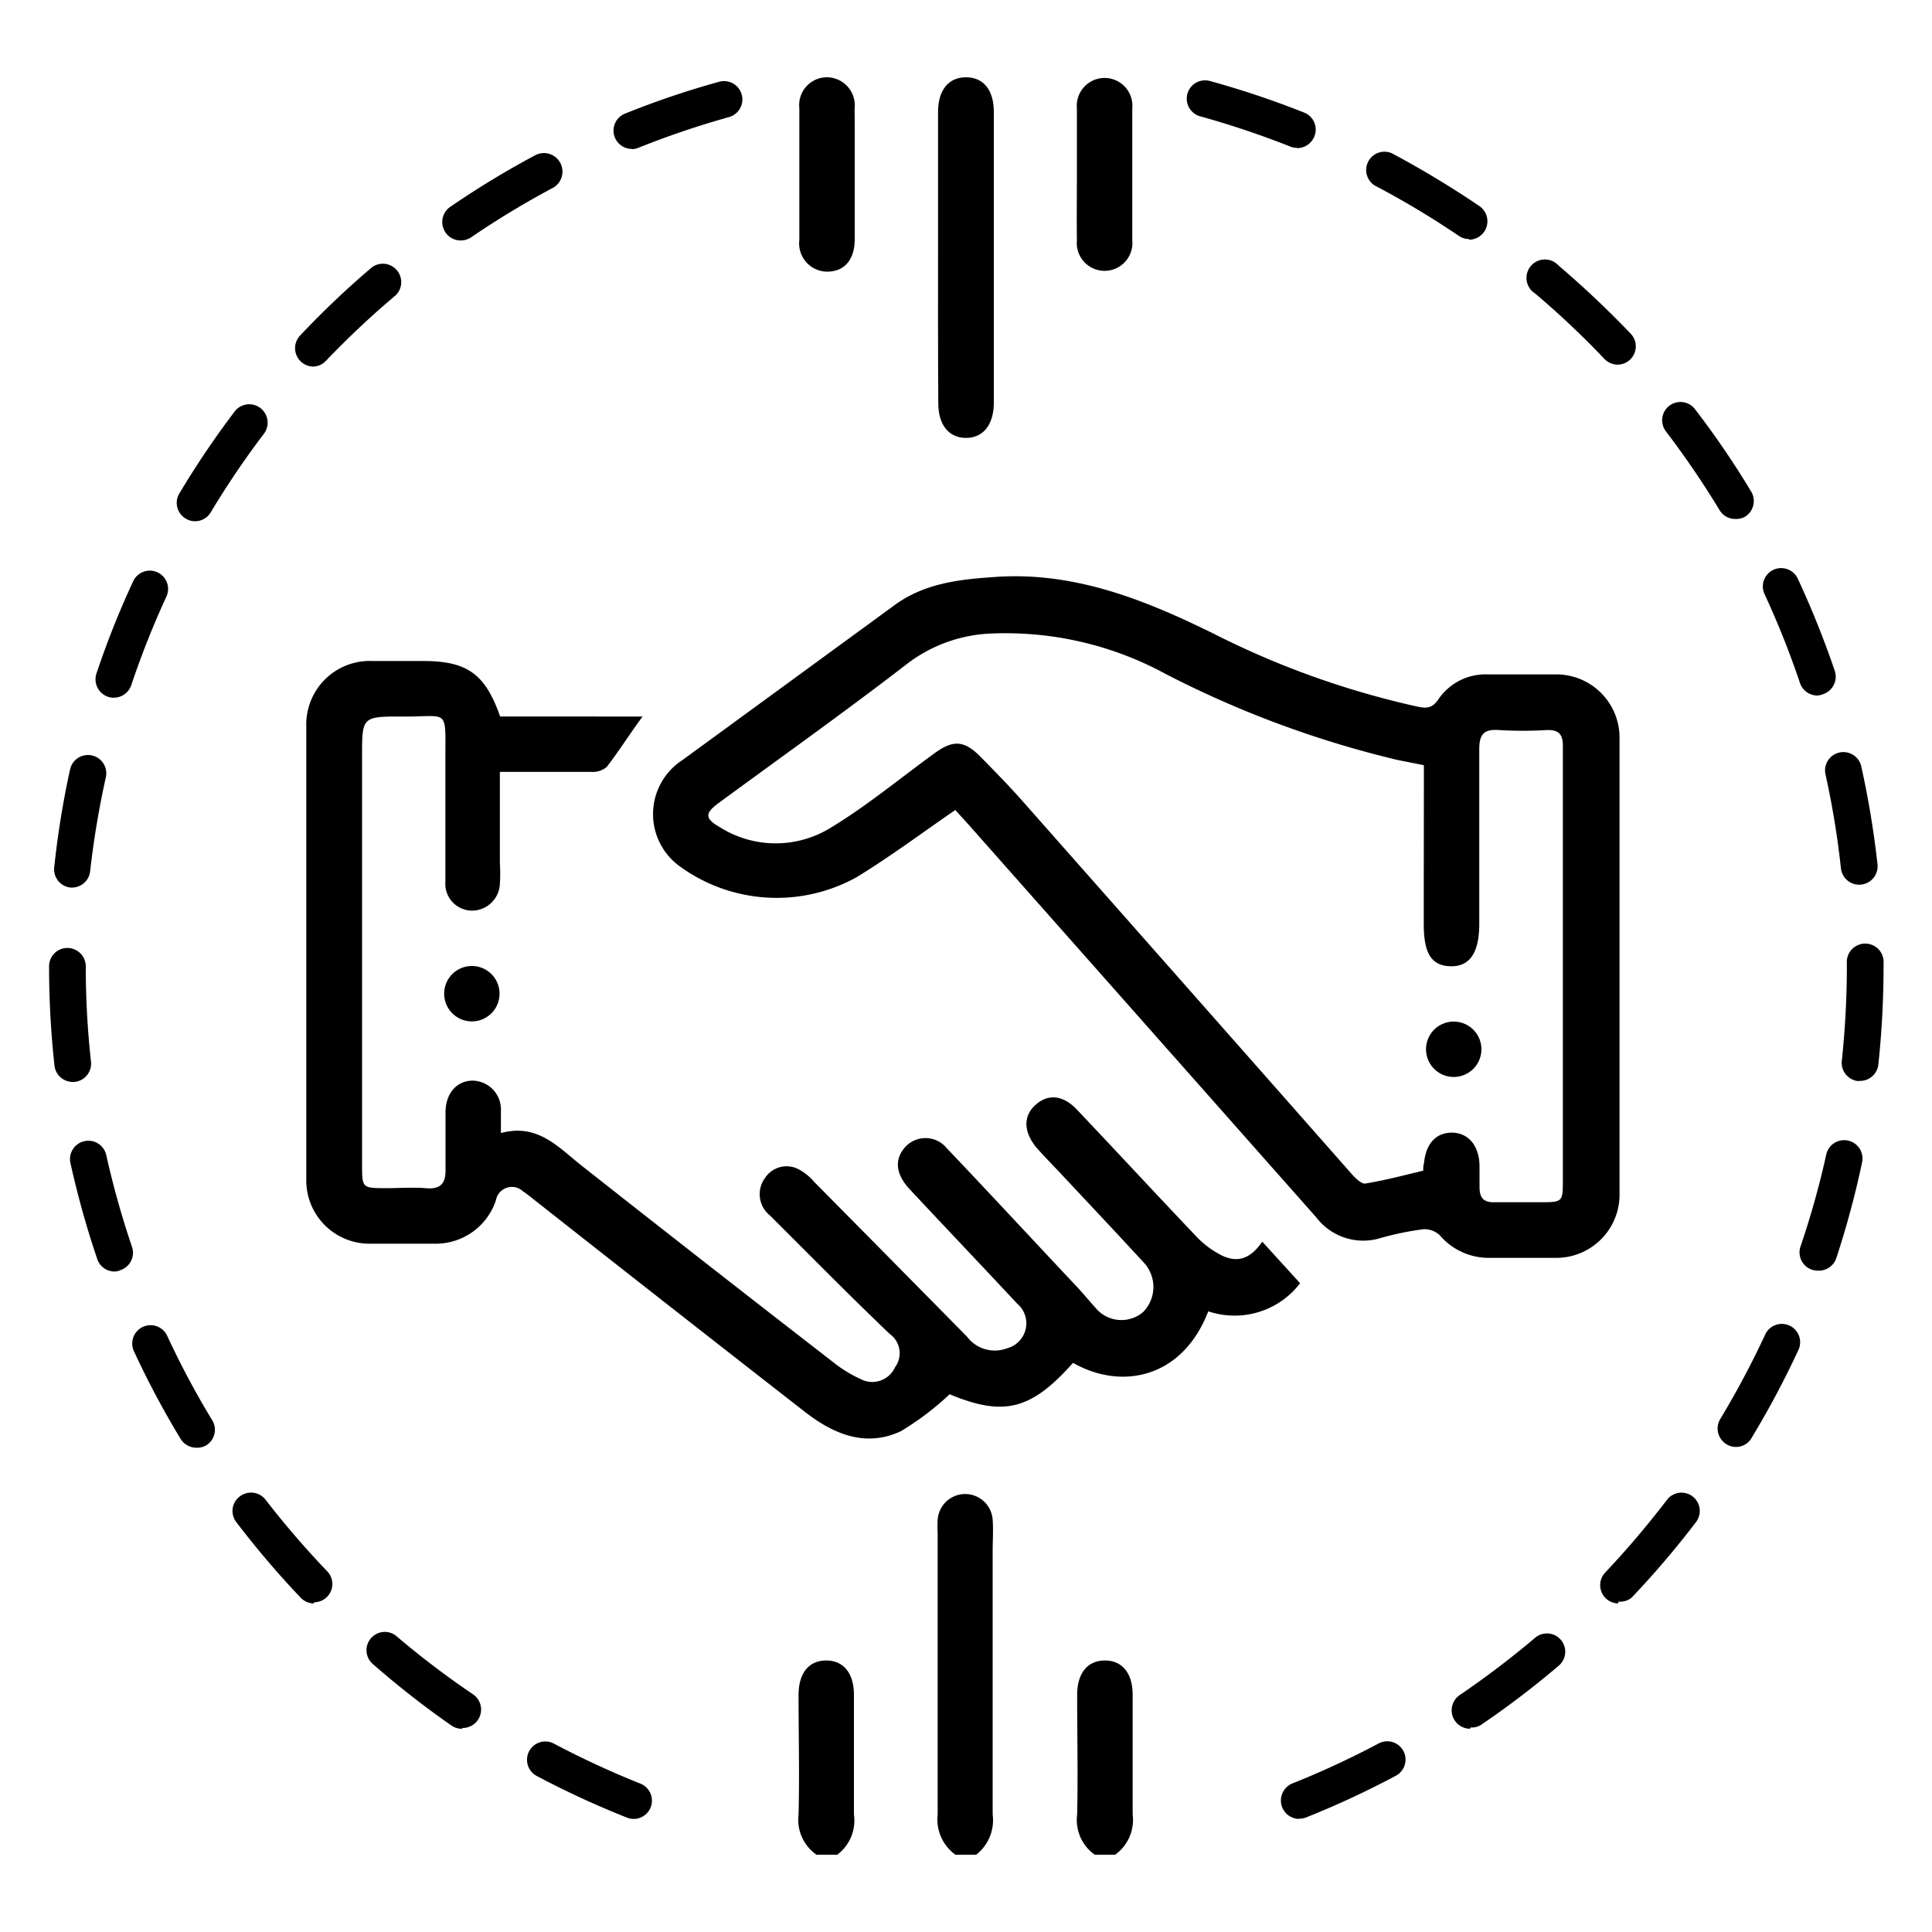 <svg xmlns="http://www.w3.org/2000/svg" id="Layer_1" data-name="Layer 1" viewBox="0 0 150 150"><path d="M74.18,144a3.37,3.37,0,0,1-1.38-3.12c0-7.27,0-14.54,0-21.82a9.55,9.55,0,0,1,0-1.07,2.14,2.14,0,0,1,4.27,0c.06.8,0,1.61,0,2.42,0,6.82,0,13.64,0,20.47A3.39,3.39,0,0,1,75.79,144Z"></path><path d="M85,144a3.29,3.29,0,0,1-1.37-3.12c.07-3.09,0-6.19,0-9.28,0-1.7.81-2.68,2.16-2.68s2.15,1,2.15,2.67c0,3.1,0,6.2,0,9.29A3.33,3.33,0,0,1,86.58,144Z"></path><path d="M63.39,144A3.31,3.31,0,0,1,62,140.88c.08-3.09,0-6.19,0-9.28,0-1.7.8-2.68,2.15-2.68s2.15,1,2.15,2.67c0,3.1,0,6.2,0,9.29A3.31,3.31,0,0,1,65,144Z"></path><path d="M74.17,62.89c-2.64,1.81-5.09,3.65-7.69,5.23a12.79,12.79,0,0,1-13.72-.87A5,5,0,0,1,53,59q8.22-6,16.43-12c2.24-1.65,4.86-2,7.51-2.18,6.26-.53,11.8,1.68,17.25,4.36A66.88,66.88,0,0,0,110,54.85c.73.16,1.2.16,1.68-.56a4.42,4.42,0,0,1,3.81-1.93c1.75,0,3.5,0,5.25,0a4.91,4.91,0,0,1,5,5q0,17.64,0,35.3a4.91,4.91,0,0,1-4.93,5c-1.75,0-3.51,0-5.26,0a5,5,0,0,1-3.78-1.77,1.74,1.74,0,0,0-1.29-.45,23.15,23.15,0,0,0-3.29.68,4.58,4.58,0,0,1-5-1.61Q88.69,79.26,75.25,64.08Zm36.38-3.48L108.49,59a79.15,79.15,0,0,1-18-6.68,26,26,0,0,0-13.32-3.14,11.48,11.48,0,0,0-6.61,2.26c-4.83,3.73-9.81,7.27-14.73,10.88-1.12.82-1.14,1.22.1,1.93a8.13,8.13,0,0,0,8.59,0c2.79-1.69,5.33-3.8,8-5.74,1.48-1.09,2.34-1.05,3.64.28,1.1,1.12,2.2,2.24,3.24,3.42q12.81,14.49,25.6,29c.27.3.73.73,1,.68,1.53-.25,3-.64,4.5-1,0-.29,0-.42.06-.56.13-1.53.93-2.4,2.18-2.39s2.11,1,2.13,2.58c0,.54,0,1.08,0,1.62,0,.84.29,1.23,1.18,1.2,1.17,0,2.34,0,3.51,0,1.78,0,1.78,0,1.78-1.79q0-16.5,0-33c0-.23,0-.45,0-.68,0-.83-.32-1.22-1.21-1.19a31.61,31.61,0,0,1-3.77,0c-1.23-.09-1.52.42-1.51,1.56,0,4.49,0,9,0,13.48,0,2.25-.74,3.34-2.23,3.3s-2.08-1-2.08-3.28C110.54,67.62,110.55,63.54,110.55,59.41Z"></path><path d="M98,96.4l2.94,3.23a6.4,6.4,0,0,1-7.13,2.18c-2,5.2-6.74,6.15-10.5,4-3.27,3.68-5.39,4.18-9.58,2.44a22.46,22.46,0,0,1-3.77,2.86c-2.76,1.3-5.26.23-7.49-1.51q-10.36-8.07-20.68-16.2c-.39-.3-.77-.63-1.18-.9a1.26,1.26,0,0,0-2.11.7,4.92,4.92,0,0,1-4.72,3.36c-1.67,0-3.33,0-5,0a4.91,4.91,0,0,1-5-5q0-17.59,0-35.17a4.93,4.93,0,0,1,5.14-5.07c1.3,0,2.6,0,3.91,0,3.45,0,4.84,1,6,4.31H49.89c-1,1.35-1.82,2.67-2.79,3.92a1.66,1.66,0,0,1-1.16.38c-2.33,0-4.66,0-7.13,0,0,2.44,0,4.76,0,7.08a12.48,12.48,0,0,1,0,1.62,2.17,2.17,0,0,1-2.23,2.07,2.08,2.08,0,0,1-2-2.23c0-3.19,0-6.38,0-9.57,0-4,.27-3.23-3.3-3.27-3.17,0-3.17,0-3.17,3.1V90.37c0,1.87,0,1.87,1.84,1.88,1,0,2.08-.08,3.1,0,1.24.12,1.58-.45,1.54-1.57,0-1.43,0-2.87,0-4.31s.82-2.44,2.08-2.47a2.24,2.24,0,0,1,2.22,2.37c0,.48,0,1,0,1.7,2.87-.78,4.47,1.12,6.28,2.54Q55,98.26,65,106a10.21,10.21,0,0,0,1.84,1.08,1.93,1.93,0,0,0,2.64-.91,1.84,1.84,0,0,0-.41-2.61c-3.14-3-6.21-6.12-9.29-9.19a2.12,2.12,0,0,1-.38-2.92A2,2,0,0,1,62,90.78a4.2,4.2,0,0,1,1.23,1q5.94,6,11.85,12a2.7,2.7,0,0,0,3.14.89,2,2,0,0,0,.76-3.45c-2.8-3-5.61-5.95-8.4-8.94-1-1.11-1.15-2.18-.38-3.13a2.13,2.13,0,0,1,3.31,0C76.92,92.73,80.3,96.39,83.7,100c.46.5.87,1,1.34,1.52a2.6,2.6,0,0,0,3.72.34,2.78,2.78,0,0,0,0-3.88c-2.16-2.35-4.35-4.67-6.53-7-.59-.62-1.18-1.23-1.75-1.87-1-1.19-1.07-2.45-.08-3.33s2.14-.76,3.21.37c3.12,3.29,6.2,6.62,9.33,9.91a7.08,7.08,0,0,0,1.69,1.29C96,98.13,97.07,97.77,98,96.4Z"></path><path d="M72.83,19.87c0-3.73,0-7.46,0-11.18C72.83,7,73.64,6,75,6s2.16,1,2.16,2.68V31.32C77.14,33,76.32,34,75,34s-2.15-1-2.15-2.68C72.82,27.51,72.83,23.69,72.83,19.87Z"></path><path d="M66.36,13.57c0,1.66,0,3.32,0,5s-.88,2.54-2.18,2.52a2.19,2.19,0,0,1-2.12-2.45q0-5.11,0-10.24A2.16,2.16,0,0,1,64.23,6a2.18,2.18,0,0,1,2.12,2.45C66.37,10.15,66.36,11.86,66.36,13.57Z"></path><path d="M83.61,13.54c0-1.71,0-3.42,0-5.12a2.16,2.16,0,1,1,4.3,0q0,5.13,0,10.24a2.16,2.16,0,1,1-4.3,0C83.59,17,83.61,15.24,83.61,13.54Z"></path><path d="M36.6,75a2.15,2.15,0,1,1,.07,4.3A2.15,2.15,0,0,1,36.6,75Z"></path><path d="M112.72,83.61a2.15,2.15,0,0,1,0-4.29,2.15,2.15,0,1,1,0,4.29Z"></path><path d="M49.21,141.22a1.42,1.42,0,0,1-.53-.1,70.1,70.1,0,0,1-7-3.23A1.42,1.42,0,0,1,43,135.37a69.28,69.28,0,0,0,6.72,3.11,1.42,1.42,0,0,1-.53,2.74Zm51.64,0a1.43,1.43,0,0,1-.52-2.75,67.86,67.86,0,0,0,6.71-3.11,1.42,1.42,0,1,1,1.33,2.51,69.22,69.22,0,0,1-7,3.25A1.39,1.39,0,0,1,100.85,141.2Zm-65-7a1.4,1.4,0,0,1-.8-.25A69.73,69.73,0,0,1,29,129.24a1.42,1.42,0,1,1,1.84-2.16,67.54,67.54,0,0,0,5.89,4.47,1.43,1.43,0,0,1-.8,2.61Zm78.29,0a1.45,1.45,0,0,1-1.18-.62,1.43,1.43,0,0,1,.38-2,70.81,70.81,0,0,0,5.89-4.48,1.42,1.42,0,0,1,1.84,2.16,69.27,69.27,0,0,1-6.13,4.67A1.38,1.38,0,0,1,114.17,134.12Zm-89.79-9.73a1.42,1.42,0,0,1-1-.44,69.79,69.79,0,0,1-5-5.87,1.41,1.41,0,0,1,.27-2,1.43,1.43,0,0,1,2,.26A69.58,69.58,0,0,0,25.41,122a1.42,1.42,0,0,1-1,2.4Zm101.28,0a1.42,1.42,0,0,1-1-2.4,71.34,71.34,0,0,0,4.79-5.64,1.42,1.42,0,0,1,2.26,1.72,70,70,0,0,1-5,5.87A1.4,1.4,0,0,1,125.66,124.35ZM15.24,112.4a1.44,1.44,0,0,1-1.22-.69,68.13,68.13,0,0,1-3.62-6.8,1.42,1.42,0,0,1,2.58-1.2,65.92,65.92,0,0,0,3.48,6.53,1.42,1.42,0,0,1-.49,2A1.4,1.4,0,0,1,15.24,112.4Zm119.55-.06a1.39,1.39,0,0,1-.73-.2,1.43,1.43,0,0,1-.48-2,69.06,69.06,0,0,0,3.47-6.53,1.42,1.42,0,0,1,2.58,1.2,70.26,70.26,0,0,1-3.62,6.8A1.39,1.39,0,0,1,134.79,112.34ZM8.88,98.72a1.41,1.41,0,0,1-1.34-1,70.3,70.3,0,0,1-2.07-7.42,1.42,1.42,0,0,1,2.78-.62,68.94,68.94,0,0,0,2,7.13,1.42,1.42,0,0,1-.89,1.8A1.21,1.21,0,0,1,8.88,98.72Zm132.26-.07a1.47,1.47,0,0,1-.46-.07,1.42,1.42,0,0,1-.89-1.8,67.3,67.3,0,0,0,2-7.14,1.42,1.42,0,0,1,2.78.61,69.73,69.73,0,0,1-2,7.43A1.42,1.42,0,0,1,141.14,98.65ZM5.64,84a1.42,1.42,0,0,1-1.41-1.27A70.36,70.36,0,0,1,3.81,75,1.42,1.42,0,0,1,5.23,73.6h0A1.43,1.43,0,0,1,6.66,75a67.23,67.23,0,0,0,.4,7.39A1.43,1.43,0,0,1,5.8,84Zm138.73-.07h-.16A1.43,1.43,0,0,1,143,82.34a69.79,69.79,0,0,0,.39-7.39v-.14a1.43,1.43,0,1,1,2.85,0V75a73,73,0,0,1-.41,7.7A1.43,1.43,0,0,1,144.37,83.92ZM5.63,68.91H5.48a1.42,1.42,0,0,1-1.27-1.57,69.14,69.14,0,0,1,1.23-7.6,1.42,1.42,0,0,1,2.78.6A69.34,69.34,0,0,0,7,67.63,1.42,1.42,0,0,1,5.63,68.91Zm138.72-.22a1.43,1.43,0,0,1-1.42-1.27,66.5,66.5,0,0,0-1.2-7.3,1.42,1.42,0,0,1,2.78-.61,71.68,71.68,0,0,1,1.26,7.6,1.43,1.43,0,0,1-1.27,1.57ZM8.84,54.17a1.41,1.41,0,0,1-.45-.07,1.43,1.43,0,0,1-.9-1.81,68,68,0,0,1,2.85-7.16,1.42,1.42,0,1,1,2.58,1.19,67.88,67.88,0,0,0-2.73,6.88A1.44,1.44,0,0,1,8.84,54.17ZM141.09,54a1.43,1.43,0,0,1-1.35-1A67.84,67.84,0,0,0,137,46.13a1.42,1.42,0,1,1,2.58-1.2,72.05,72.05,0,0,1,2.87,7.15,1.43,1.43,0,0,1-.89,1.81A1.51,1.51,0,0,1,141.09,54ZM15.16,40.47a1.39,1.39,0,0,1-.73-.2,1.42,1.42,0,0,1-.48-2,70.17,70.17,0,0,1,4.32-6.39,1.43,1.43,0,0,1,2.27,1.73,67.82,67.82,0,0,0-4.15,6.12A1.42,1.42,0,0,1,15.16,40.47Zm119.57-.18a1.4,1.4,0,0,1-1.22-.68,70.19,70.19,0,0,0-4.17-6.12,1.42,1.42,0,1,1,2.26-1.72,68.57,68.57,0,0,1,4.34,6.36,1.43,1.43,0,0,1-.48,2A1.39,1.39,0,0,1,134.73,40.29ZM24.29,28.46a1.43,1.43,0,0,1-1-2.4,70,70,0,0,1,5.59-5.31,1.43,1.43,0,0,1,1.85,2.17A67.89,67.89,0,0,0,25.32,28,1.4,1.4,0,0,1,24.29,28.46Zm101.28-.15a1.42,1.42,0,0,1-1-.44,67.79,67.79,0,0,0-5.38-5.08A1.43,1.43,0,1,1,121,20.61a75.63,75.63,0,0,1,5.6,5.29,1.42,1.42,0,0,1-1,2.41Zm-89.8-9.64a1.41,1.41,0,0,1-1.18-.62,1.43,1.43,0,0,1,.38-2,69.87,69.87,0,0,1,6.59-4A1.42,1.42,0,1,1,42.9,14.6a67.81,67.81,0,0,0-6.33,3.83A1.47,1.47,0,0,1,35.77,18.67Zm78.29-.11a1.38,1.38,0,0,1-.8-.25,69.1,69.1,0,0,0-6.34-3.81A1.42,1.42,0,1,1,108.25,12a75.09,75.09,0,0,1,6.61,4,1.43,1.43,0,0,1-.8,2.61Zm-65-7a1.42,1.42,0,0,1-.53-2.74,67.37,67.37,0,0,1,7.3-2.47,1.42,1.42,0,1,1,.77,2.74,68.76,68.76,0,0,0-7,2.37A1.42,1.42,0,0,1,49.08,11.58Zm51.64-.08a1.37,1.37,0,0,1-.52-.1,69.65,69.65,0,0,0-7-2.35,1.42,1.42,0,0,1,.76-2.74,69.67,69.67,0,0,1,7.31,2.45,1.41,1.41,0,0,1,.8,1.84A1.44,1.44,0,0,1,100.72,11.5Z"></path></svg>